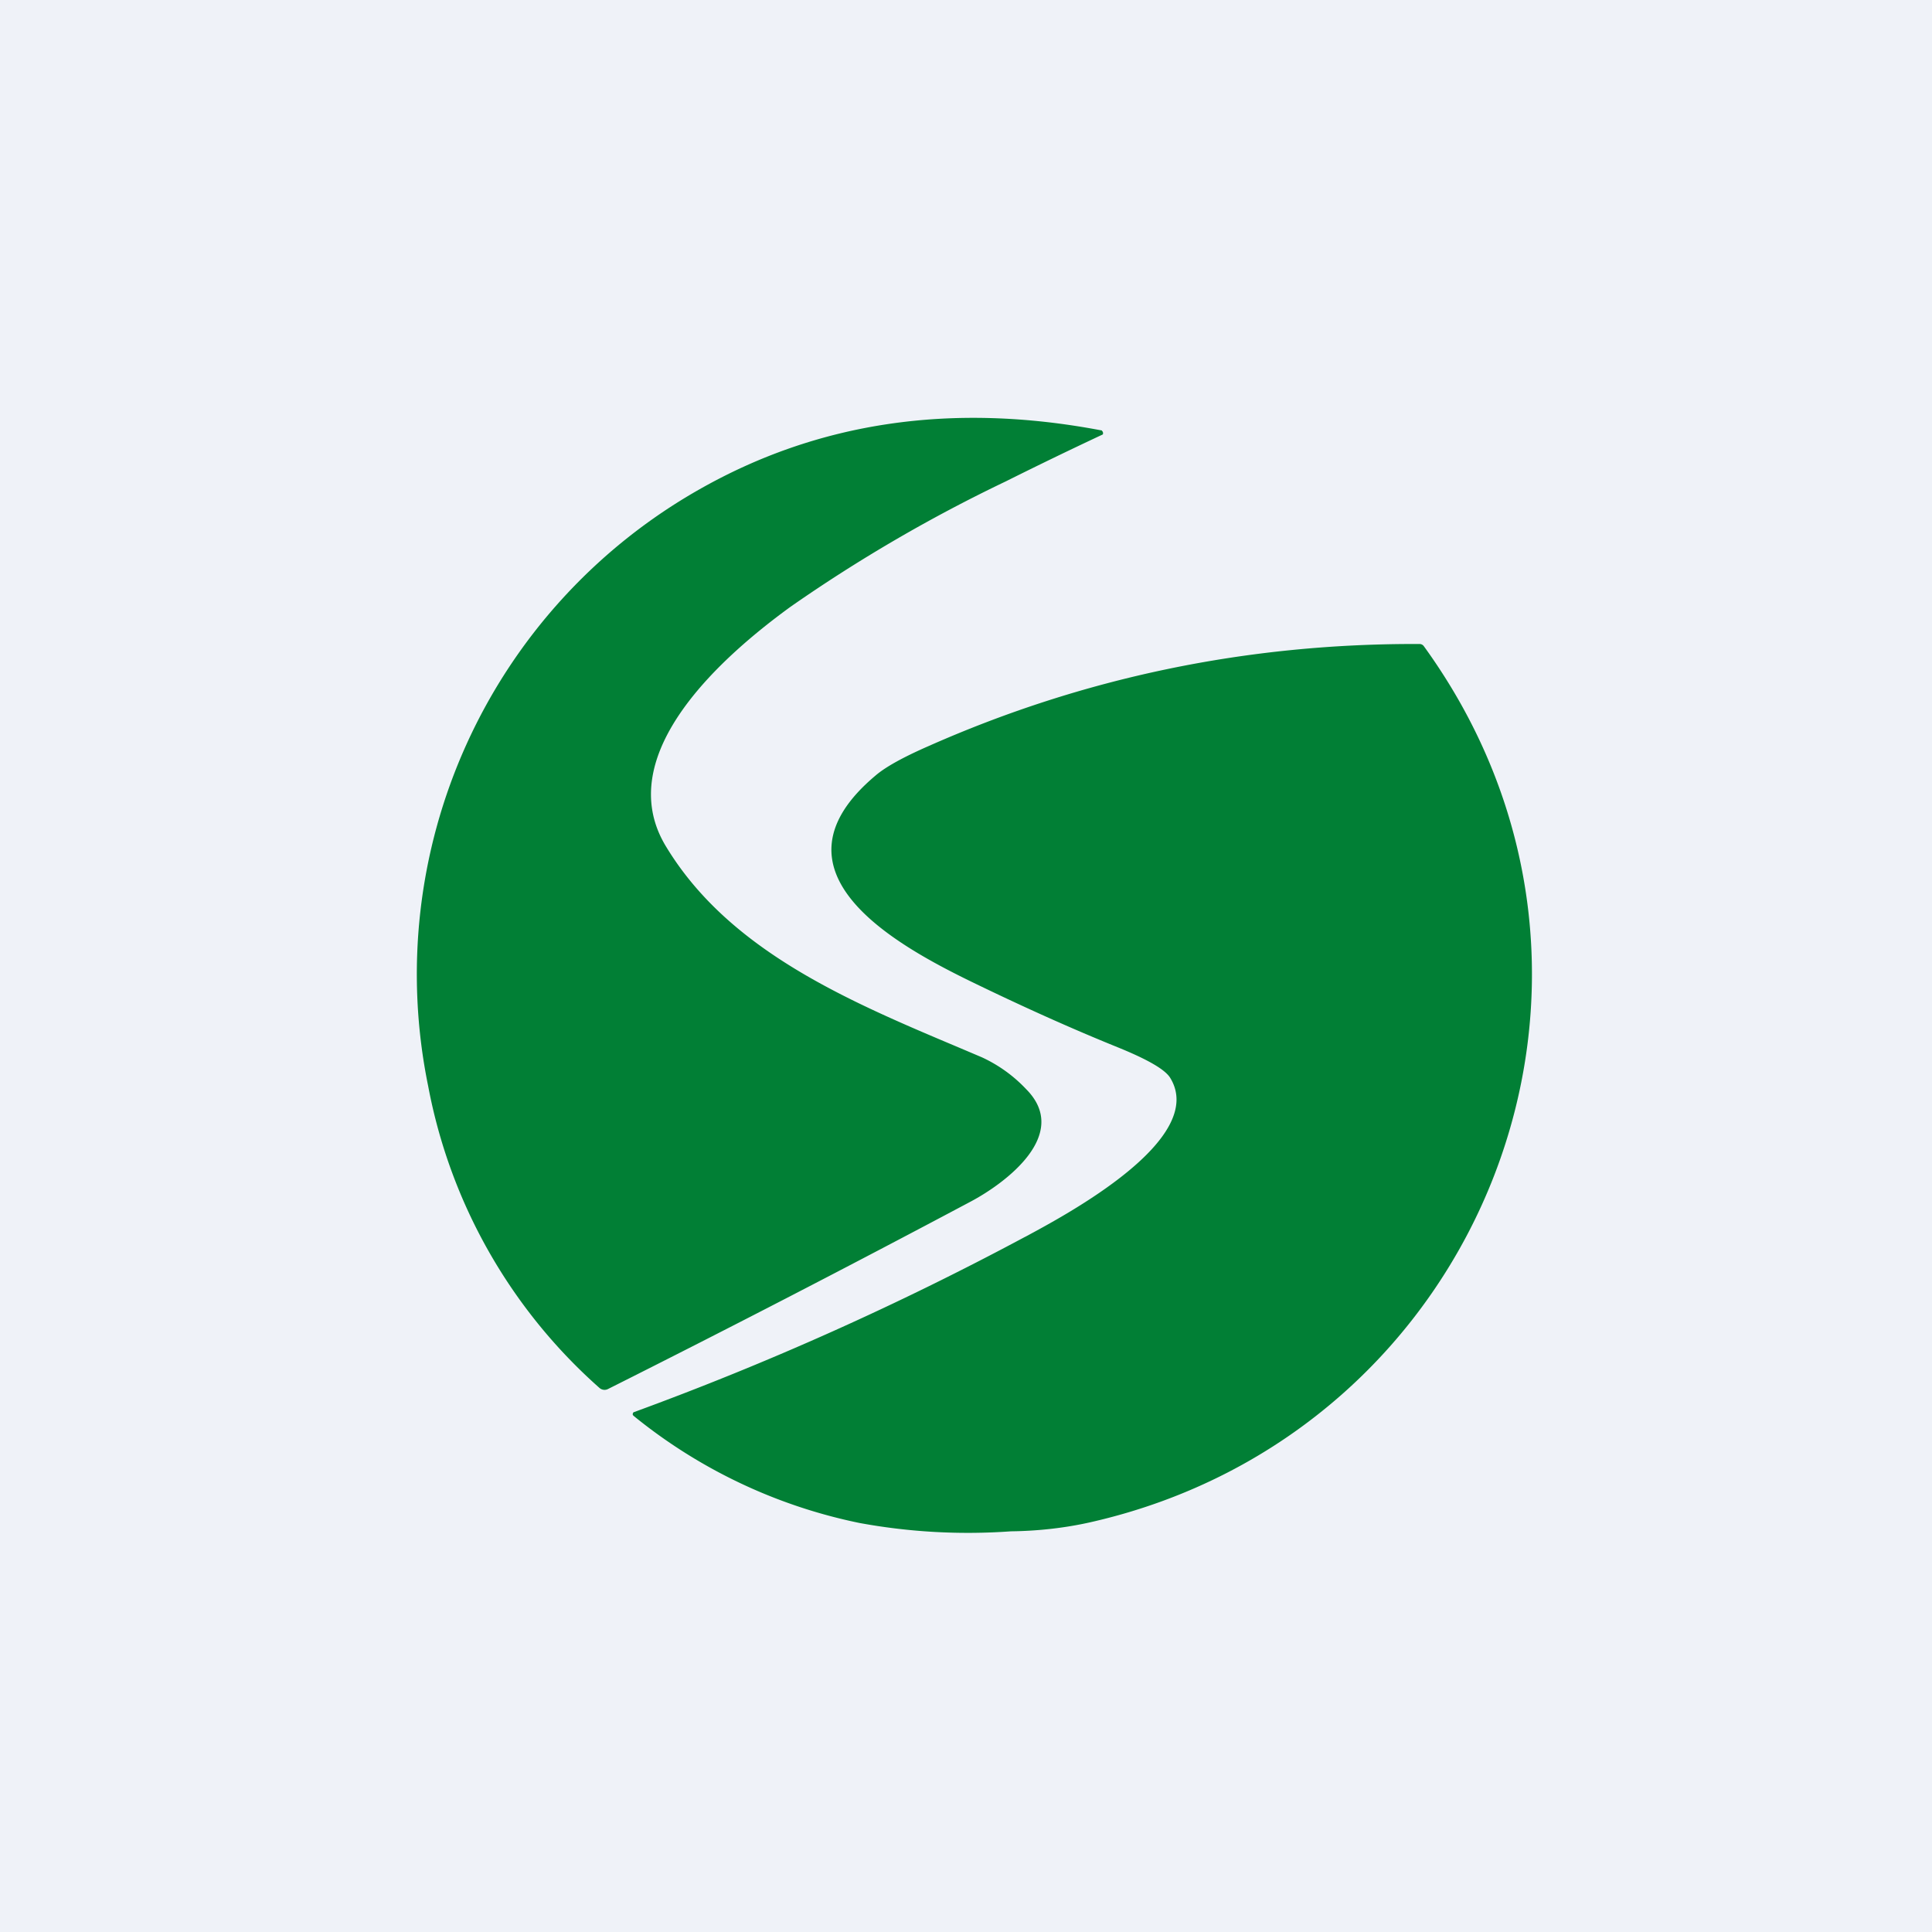 <?xml version="1.0" encoding="UTF-8"?>
<!-- generated by Finnhub -->
<svg viewBox="0 0 55.5 55.5" xmlns="http://www.w3.org/2000/svg">
<path d="M 0,0 H 55.5 V 55.5 H 0 Z" fill="rgb(239, 242, 248)"/>
<path d="M 31.65,12.365 A 0.09,0.09 0 0,0 31.62,12.36 C 27.34,11.55 23.49,12.12 20.07,14.07 A 16.01,16.01 0 0,0 12.3,31.2 A 15.37,15.37 0 0,0 17.22,39.87 A 0.22,0.22 0 0,0 17.47,39.9 A 494.1,494.1 0 0,0 27.88,34.52 C 28.88,33.99 30.77,32.59 29.48,31.29 A 4.11,4.11 0 0,0 28.2,30.37 L 27.54,30.09 C 24.36,28.75 20.95,27.31 19.14,24.33 C 17.5,21.66 20.84,18.79 22.71,17.43 A 43.9,43.9 0 0,1 28.89,13.83 A 122.97,122.97 0 0,1 31.68,12.48 A 0.09,0.09 0 0,0 31.66,12.38 Z M 18.18,40.65 L 18.21,40.68 A 15.08,15.08 0 0,0 24.69,43.75 A 17.22,17.22 0 0,0 29.04,43.99 C 29.84,43.98 30.61,43.89 31.32,43.73 C 42.6,41.18 47.8,28.07 40.9,18.56 A 0.15,0.15 0 0,0 40.78,18.5 C 35.83,18.48 31.13,19.46 26.68,21.43 C 25.95,21.75 25.44,22.03 25.15,22.28 C 21.9,25.01 25.68,27.11 27.84,28.17 C 29.34,28.9 30.76,29.54 32.12,30.09 C 32.98,30.44 33.48,30.73 33.62,30.97 C 34.69,32.73 30.62,34.9 29.47,35.52 L 29.43,35.54 A 87.35,87.35 0 0,1 18.2,40.57 A 0.08,0.08 0 0,0 18.18,40.65 Z" fill="rgb(1, 127, 53)"/>
</svg>
